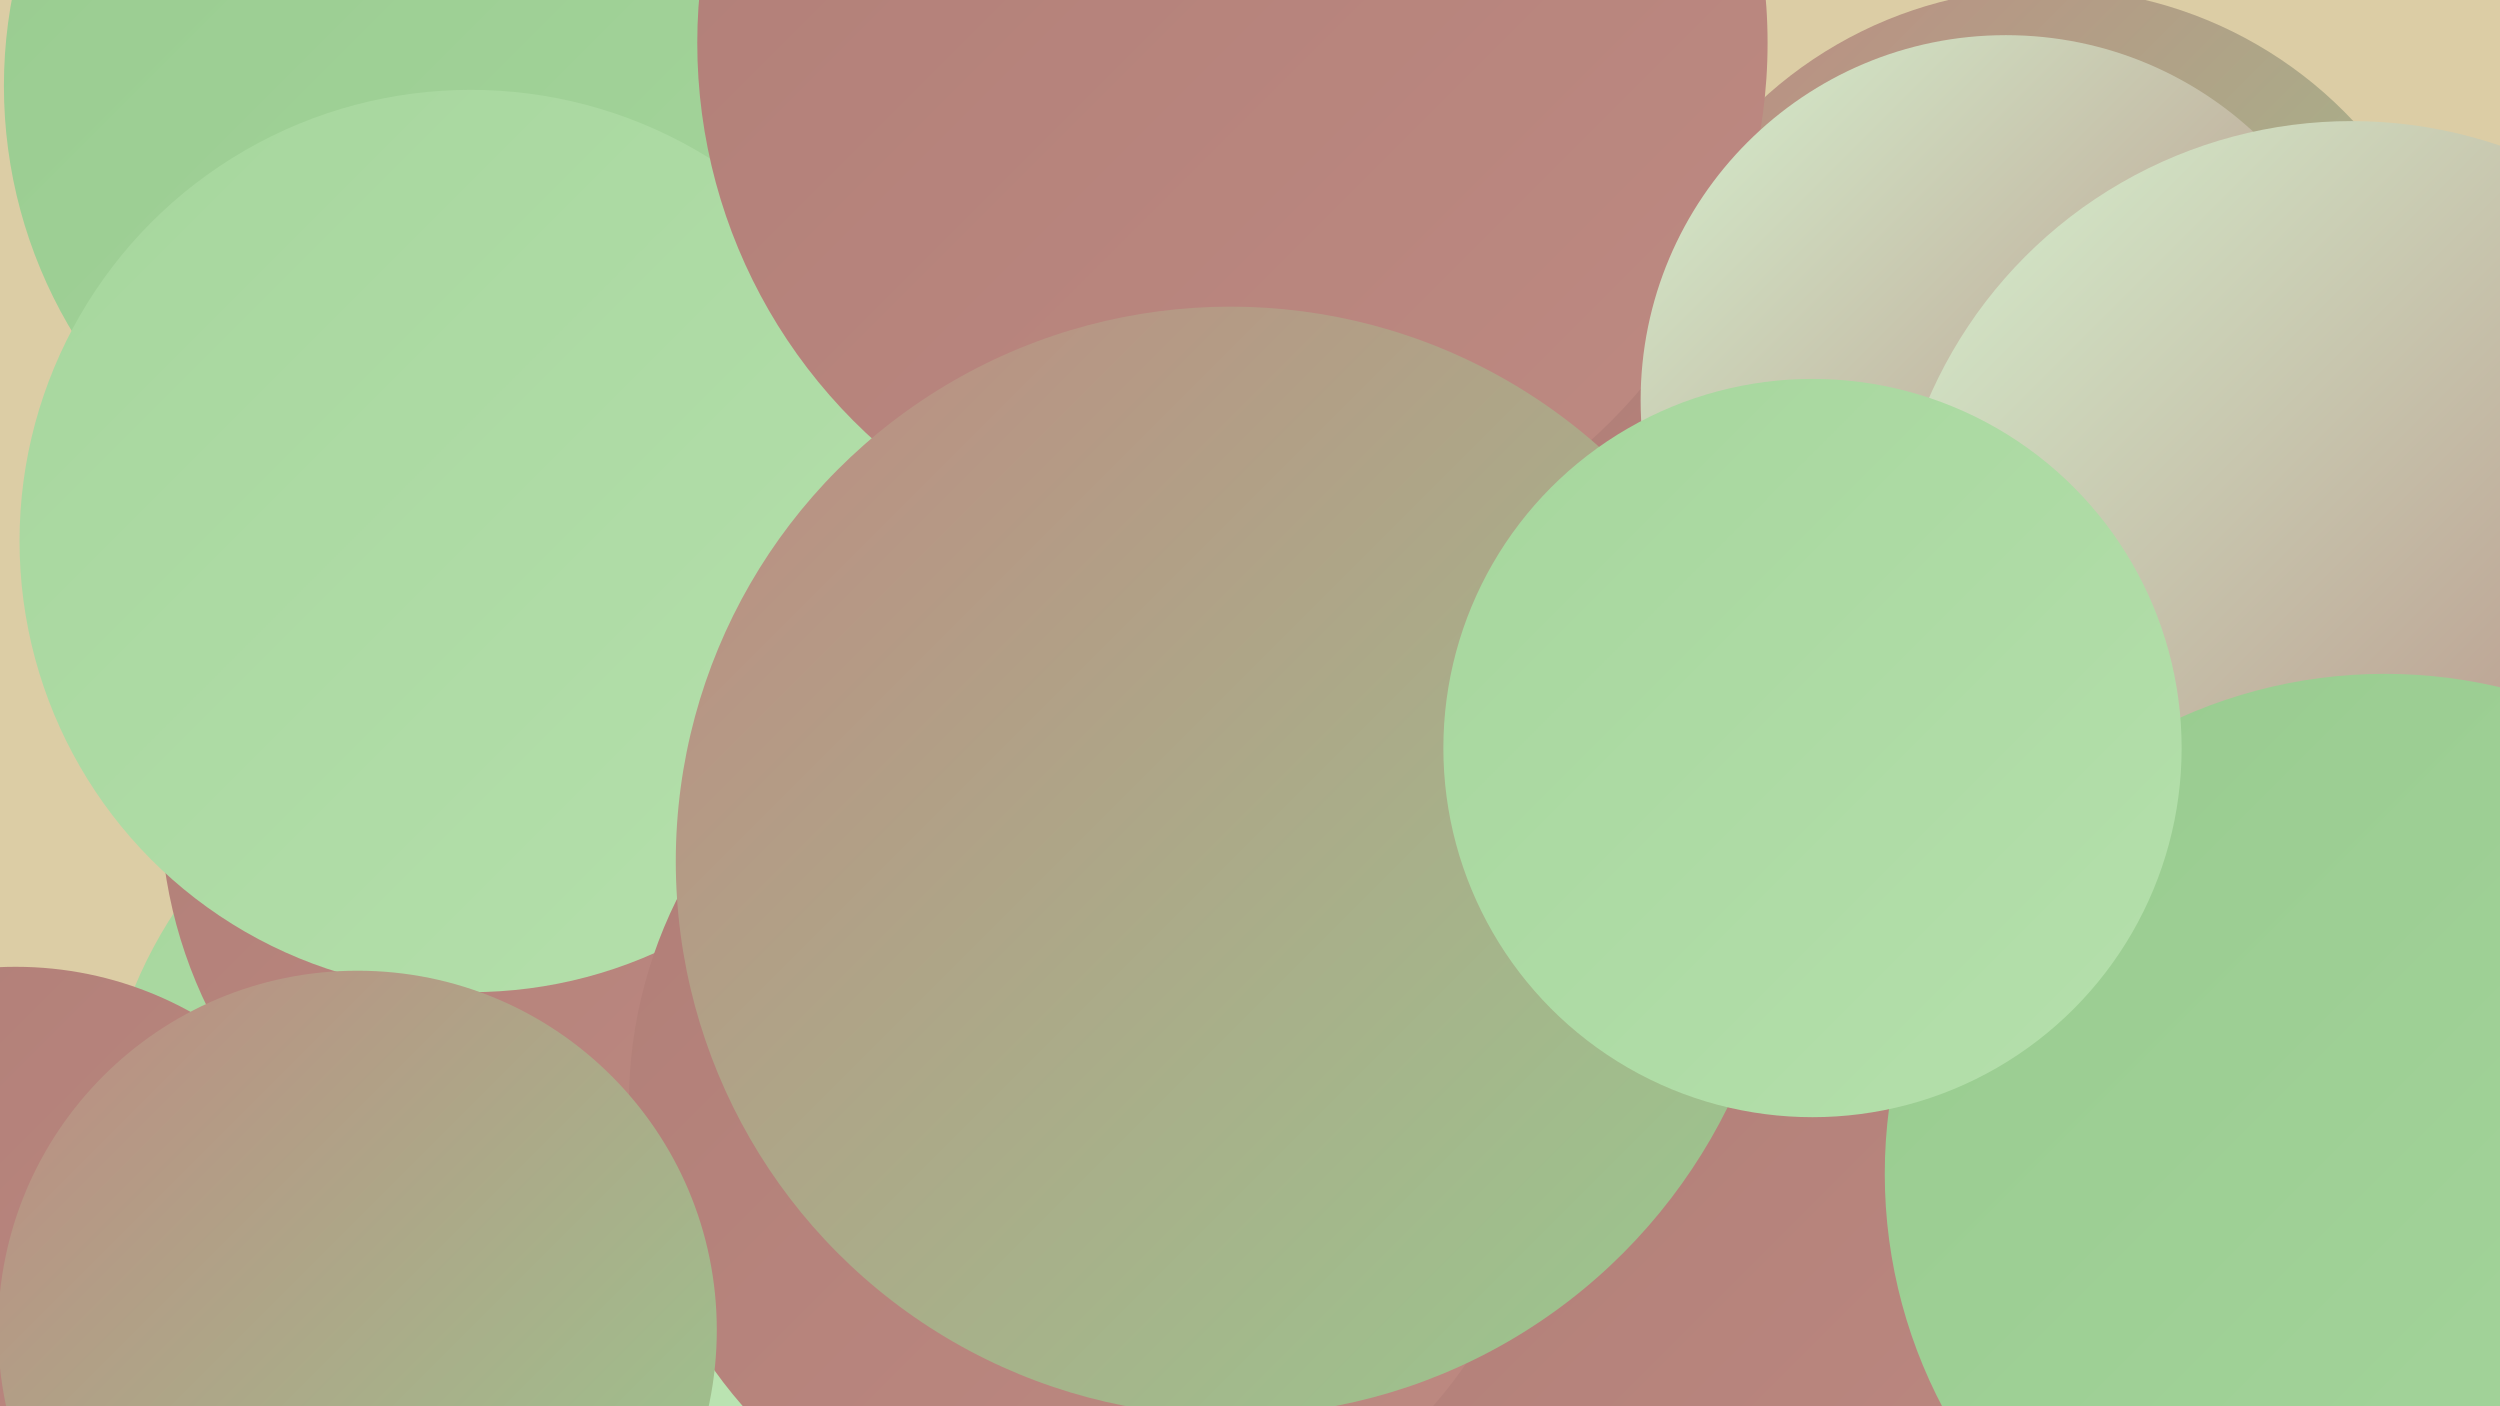 <?xml version="1.0" encoding="UTF-8"?><svg width="1280" height="720" xmlns="http://www.w3.org/2000/svg"><defs><linearGradient id="grad0" x1="0%" y1="0%" x2="100%" y2="100%"><stop offset="0%" style="stop-color:#b07e77;stop-opacity:1" /><stop offset="100%" style="stop-color:#be8a82;stop-opacity:1" /></linearGradient><linearGradient id="grad1" x1="0%" y1="0%" x2="100%" y2="100%"><stop offset="0%" style="stop-color:#be8a82;stop-opacity:1" /><stop offset="100%" style="stop-color:#98cb8f;stop-opacity:1" /></linearGradient><linearGradient id="grad2" x1="0%" y1="0%" x2="100%" y2="100%"><stop offset="0%" style="stop-color:#98cb8f;stop-opacity:1" /><stop offset="100%" style="stop-color:#a6d69d;stop-opacity:1" /></linearGradient><linearGradient id="grad3" x1="0%" y1="0%" x2="100%" y2="100%"><stop offset="0%" style="stop-color:#a6d69d;stop-opacity:1" /><stop offset="100%" style="stop-color:#b5e0ac;stop-opacity:1" /></linearGradient><linearGradient id="grad4" x1="0%" y1="0%" x2="100%" y2="100%"><stop offset="0%" style="stop-color:#b5e0ac;stop-opacity:1" /><stop offset="100%" style="stop-color:#c5e9bd;stop-opacity:1" /></linearGradient><linearGradient id="grad5" x1="0%" y1="0%" x2="100%" y2="100%"><stop offset="0%" style="stop-color:#c5e9bd;stop-opacity:1" /><stop offset="100%" style="stop-color:#d6f1cf;stop-opacity:1" /></linearGradient><linearGradient id="grad6" x1="0%" y1="0%" x2="100%" y2="100%"><stop offset="0%" style="stop-color:#d6f1cf;stop-opacity:1" /><stop offset="100%" style="stop-color:#b07e77;stop-opacity:1" /></linearGradient></defs><rect width="1280" height="720" fill="#dccda5" /><circle cx="1048" cy="209" r="215" fill="url(#grad1)" /><circle cx="617" cy="349" r="255" fill="url(#grad4)" /><circle cx="563" cy="187" r="198" fill="url(#grad5)" /><circle cx="695" cy="284" r="272" fill="url(#grad3)" /><circle cx="967" cy="434" r="274" fill="url(#grad0)" /><circle cx="284" cy="595" r="233" fill="url(#grad3)" /><circle cx="554" cy="676" r="198" fill="url(#grad4)" /><circle cx="865" cy="715" r="214" fill="url(#grad0)" /><circle cx="246" cy="44" r="244" fill="url(#grad2)" /><circle cx="321" cy="411" r="239" fill="url(#grad0)" /><circle cx="8" cy="680" r="185" fill="url(#grad0)" /><circle cx="241" cy="277" r="231" fill="url(#grad3)" /><circle cx="557" cy="565" r="235" fill="url(#grad0)" /><circle cx="631" cy="22" r="274" fill="url(#grad0)" /><circle cx="1027" cy="205" r="187" fill="url(#grad6)" /><circle cx="1204" cy="298" r="236" fill="url(#grad6)" /><circle cx="1221" cy="601" r="256" fill="url(#grad2)" /><circle cx="630" cy="441" r="284" fill="url(#grad1)" /><circle cx="928" cy="383" r="189" fill="url(#grad3)" /><circle cx="183" cy="681" r="184" fill="url(#grad1)" /></svg>